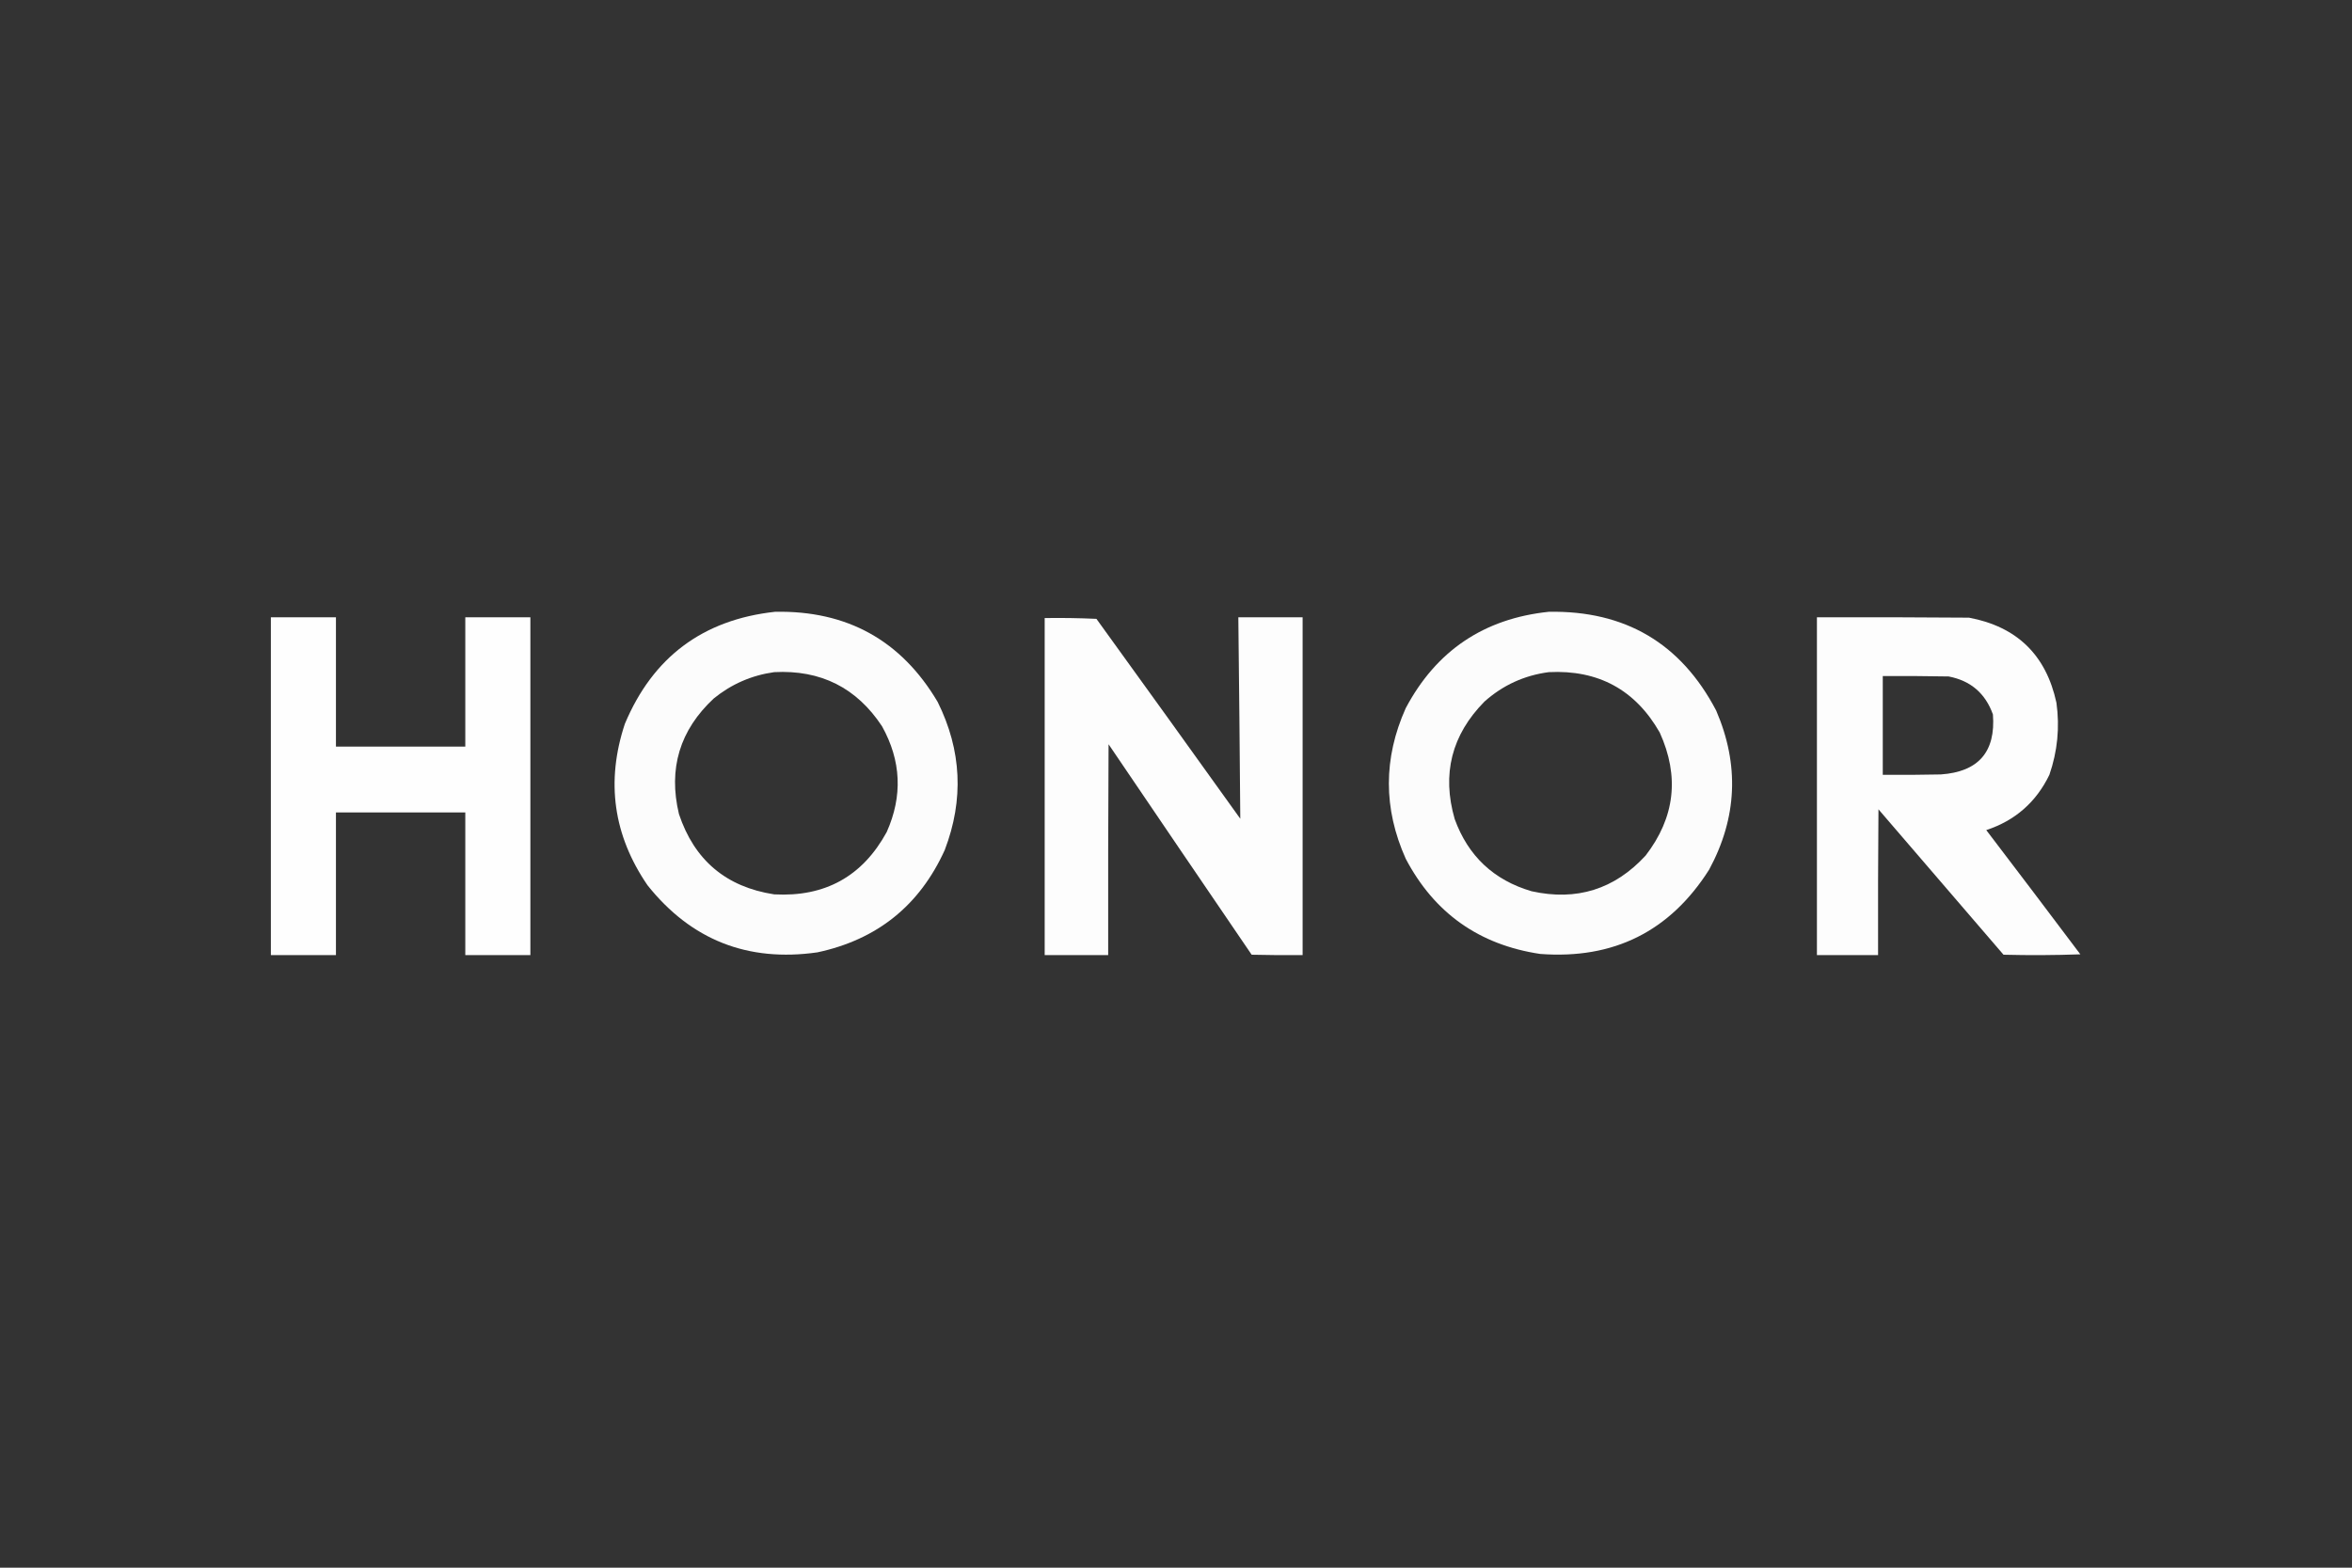 <?xml version="1.0" encoding="UTF-8"?> <svg xmlns="http://www.w3.org/2000/svg" width="3000px" height="2000px" style="shape-rendering:geometricPrecision; text-rendering:geometricPrecision; image-rendering:optimizeQuality; fill-rule:evenodd; clip-rule:evenodd"><rect width="100%" height="100%" fill="#333333" stroke="none"/> <g> <path style="opacity: 0.984; fill: rgb(255, 255, 255);" d="M 988.5,780.5 C 1080.43,778.696 1149.6,817.029 1196,895.5C 1226.63,957.16 1229.63,1020.16 1205,1084.5C 1172.89,1155.26 1118.72,1198.76 1042.5,1215C 953.744,1227.65 881.577,1199.15 826,1129.5C 782.274,1065.75 772.607,997.083 797,923.5C 832.74,838.266 896.573,790.599 988.5,780.5 Z M 987.5,857.5 C 1046.77,854.382 1092.6,877.382 1125,926.5C 1149.53,970.487 1151.53,1015.49 1131,1061.5C 1100.12,1118.03 1052.29,1144.53 987.5,1141C 926.143,1131.57 885.643,1097.4 866,1038.5C 852.193,980.594 867.027,931.427 910.5,891C 933.077,872.711 958.744,861.544 987.5,857.5 Z"></path> </g> <g> <path style="opacity: 0.984; fill: rgb(255, 255, 255);" d="M 1975.5,780.5 C 2072.92,778.769 2144.09,820.769 2189,906.5C 2218.8,975.658 2215.8,1043.32 2180,1109.5C 2130,1188.25 2058.17,1224.08 1964.5,1217C 1886.63,1205.35 1829.46,1164.85 1793,1095.5C 1764.35,1031.5 1764.35,967.498 1793,903.5C 1831.86,830.177 1892.69,789.177 1975.5,780.5 Z M 1975.5,857.5 C 2038.68,854.33 2085.84,879.996 2117,934.5C 2142.45,990.574 2136.45,1042.91 2099,1091.5C 2059.38,1134.59 2010.88,1149.76 1953.5,1137C 1905.33,1122.83 1872.67,1092.17 1855.5,1045C 1838.87,987.536 1851.53,937.536 1893.5,895C 1917,874.085 1944.33,861.585 1975.5,857.5 Z"></path> </g> <g> <path style="opacity: 0.994; fill: rgb(255, 255, 255);" d="M 345.5,787.5 C 373.167,787.5 400.833,787.5 428.5,787.5C 428.5,842.5 428.5,897.5 428.5,952.5C 483.5,952.5 538.5,952.5 593.5,952.5C 593.5,897.5 593.5,842.5 593.5,787.5C 621.167,787.5 648.833,787.5 676.5,787.5C 676.5,931.167 676.5,1074.83 676.5,1218.5C 648.833,1218.5 621.167,1218.5 593.5,1218.5C 593.5,1157.83 593.5,1097.17 593.5,1036.5C 538.5,1036.5 483.5,1036.5 428.5,1036.5C 428.5,1097.17 428.5,1157.83 428.5,1218.5C 400.833,1218.5 373.167,1218.5 345.5,1218.5C 345.5,1074.83 345.5,931.167 345.5,787.5 Z"></path> </g> <g> <path style="opacity: 0.987; fill: rgb(255, 255, 255);" d="M 1579.5,787.5 C 1606.83,787.5 1634.17,787.5 1661.5,787.5C 1661.5,931.167 1661.5,1074.83 1661.5,1218.5C 1639.83,1218.67 1618.16,1218.5 1596.5,1218C 1535.54,1128.59 1474.71,1039.09 1414,949.5C 1413.5,1039.17 1413.33,1128.83 1413.5,1218.5C 1386.5,1218.5 1359.5,1218.5 1332.5,1218.5C 1332.5,1075.17 1332.5,931.833 1332.5,788.5C 1354.51,788.167 1376.51,788.5 1398.5,789.5C 1459.86,874.36 1521.03,959.36 1582,1044.5C 1581.32,958.852 1580.48,873.185 1579.5,787.5 Z"></path> </g> <g> <path style="opacity: 0.987; fill: rgb(255, 255, 255);" d="M 2317.5,787.5 C 2382.17,787.333 2446.83,787.5 2511.5,788C 2572.64,799.477 2609.81,835.643 2623,896.5C 2627.37,927.879 2624.37,958.545 2614,988.5C 2597.11,1023.39 2570.28,1046.89 2533.5,1059C 2573.69,1111.69 2613.69,1164.52 2653.5,1217.5C 2620.84,1218.67 2588.17,1218.83 2555.5,1218C 2502.33,1156.17 2449.17,1094.33 2396,1032.5C 2395.5,1094.5 2395.33,1156.5 2395.5,1218.5C 2369.5,1218.5 2343.5,1218.5 2317.5,1218.5C 2317.5,1074.83 2317.5,931.167 2317.5,787.5 Z M 2401.5,862.5 C 2429.5,862.333 2457.5,862.5 2485.5,863C 2513.55,868.386 2532.39,884.553 2542,911.5C 2545.67,959.177 2523.5,984.677 2475.5,988C 2450.84,988.5 2426.17,988.667 2401.5,988.5C 2401.5,946.5 2401.5,904.5 2401.5,862.5 Z"></path> </g> </svg> 